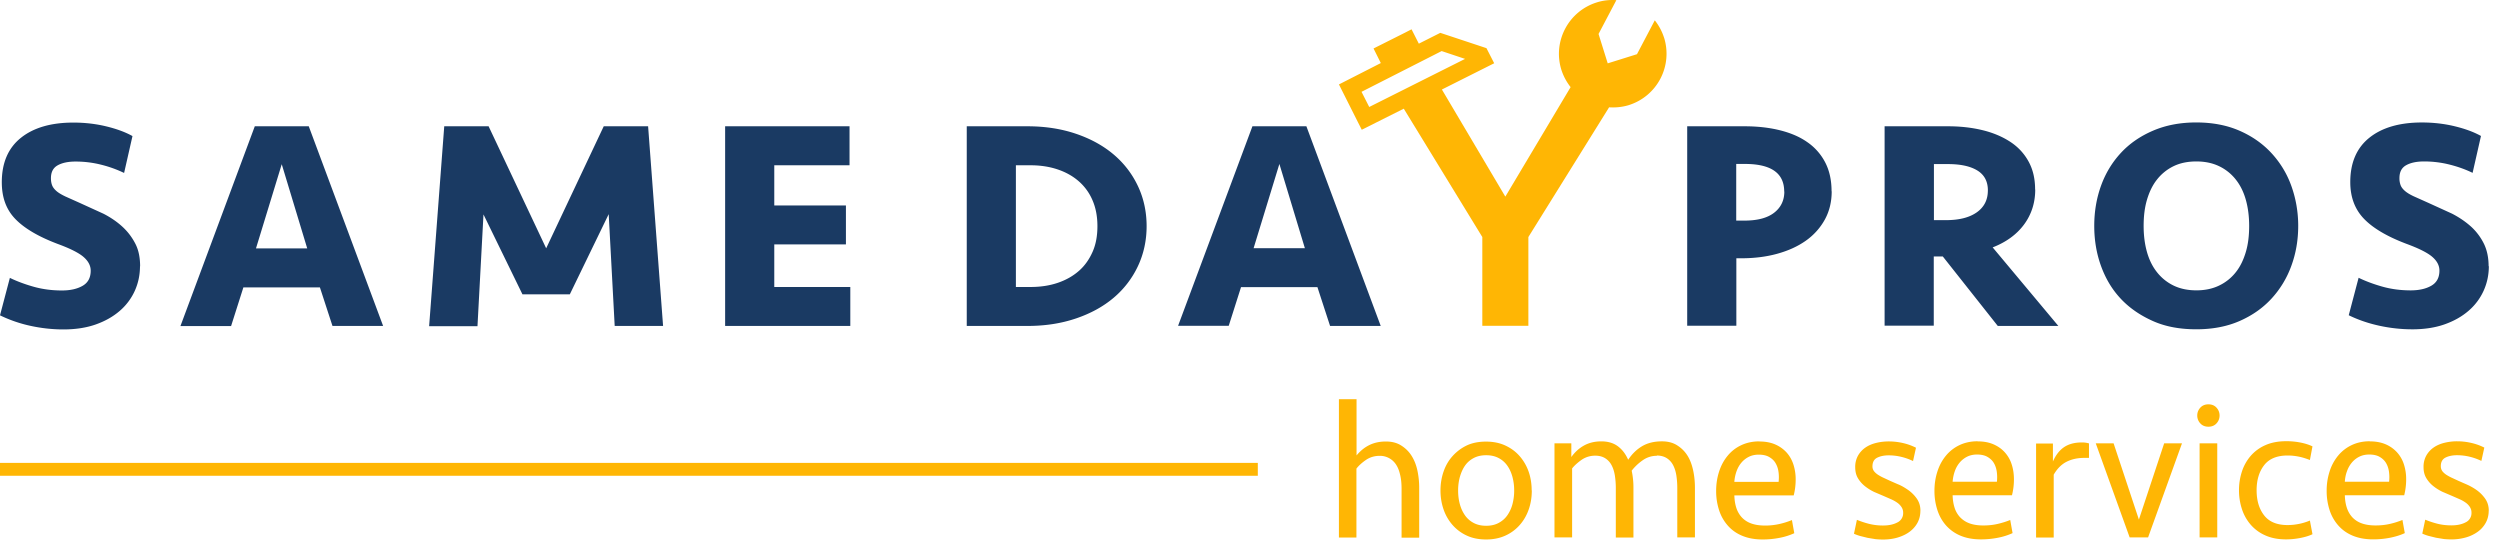 <svg xmlns="http://www.w3.org/2000/svg" width="194" height="42" fill="none" fill-rule="evenodd" xmlns:v="https://vecta.io/nano"><path d="M10.863 20.656c0 .682-.137 1.322-.407 1.92a4.49 4.49 0 0 1-1.175 1.558c-.512.44-1.133.792-1.86 1.047s-1.56.383-2.5.383a11.97 11.97 0 0 1-2.558-.279A10.49 10.49 0 0 1 0 24.47l.766-2.907c.543.264 1.156.493 1.838.686s1.42.292 2.2.292c.652 0 1.187-.12 1.606-.362s.628-.63.628-1.174c0-.388-.183-.74-.547-1.058s-1.028-.656-2-1.013c-1.52-.573-2.628-1.23-3.326-1.966S.14 15.3.14 14.142c0-1.504.493-2.653 1.477-3.443s2.343-1.187 4.08-1.187c.884 0 1.728.097 2.536.292s1.488.445 2.047.755l-.65 2.862a9.17 9.17 0 0 0-1.781-.64 8.06 8.06 0 0 0-1.988-.245c-.574 0-1.035.098-1.384.292s-.524.522-.524 1c0 .216.032.402.094.558s.174.3.337.442.4.28.687.417l1.116.5 1.838.838c.573.294 1.07.636 1.488 1.023s.748.83 1 1.326.36 1.078.36 1.746m8.99-1.4h3.978l-1.978-6.536-2 6.536zm4.955 3.024h-5.932l-.954 3h-3.93L19.772 9.8h4.188l5.77 15.493H25.8l-.978-3zm19.4.538h-3.676l-3.024-6.2-.466 8.675H33.3L34.473 9.8h3.443l4.467 9.468L46.85 9.8h3.443l1.162 15.493H47.7l-.465-8.675zM56.27 9.8h9.654v3.025h-5.84v3.118h5.56v3.024h-5.56v3.302h5.9v3.024H56.27zm23.703 12.47c.776 0 1.48-.108 2.117-.325s1.183-.528 1.64-.93.8-.896 1.057-1.478.373-1.244.373-1.988-.124-1.408-.373-1.988a4.05 4.05 0 0 0-1.057-1.478c-.458-.405-1.004-.714-1.64-.93s-1.34-.327-2.117-.327h-1.14v9.444h1.14zM75.02 9.8h4.722c1.364 0 2.617.195 3.756.582s2.114.924 2.92 1.606 1.435 1.5 1.885 2.453.674 2 .674 3.107-.225 2.15-.674 3.105a7.22 7.22 0 0 1-1.885 2.455c-.806.682-1.78 1.216-2.92 1.603s-2.392.582-3.756.582H75.02V9.8zm22.26 9.458h3.978l-1.978-6.536-2 6.536zm4.955 3.024h-5.932l-.954 3h-3.93L97.188 9.8h4.188l5.768 15.493h-3.93l-.978-3z" fill="#1a3a63"/><path d="M106.254 8.305l-.6-1.18 6.218-3.162 1.818.607-7.446 3.735zm22.878-5.376a4.24 4.24 0 0 0-.72-1.351l-1.383 2.628-2.27.71-.712-2.28L125.43.01c-.5-.033-1.02.016-1.52.177-2.2.688-3.428 3.024-2.75 5.223.16.5.412.963.72 1.35l-5.067 8.498-4.922-8.312 4.058-2.038-.6-1.172-3.582-1.188-1.666.84-.565-1.115-.5.258-2.45 1.23.565 1.132-3.25 1.658 1.472 2.926.3.59 3.26-1.634 6.094 9.96v6.89h3.574v-6.89l6.264-10.066c.5.033 1.02-.016 1.528-.17a4.18 4.18 0 0 0 2.741-5.23h0z" fill="#ffb604"/><path d="M138.454 14.862c0-1.426-1.016-2.14-3.048-2.14h-.675v4.397h.63c1.008 0 1.776-.2 2.303-.604s.8-.954.8-1.653m3.676-.02c0 .822-.18 1.557-.535 2.2s-.85 1.198-1.477 1.64-1.37.778-2.223 1.012-1.776.348-2.767.348h-.397v5.234h-3.814V9.8h4.467c.977 0 1.88.1 2.7.302s1.543.5 2.14.92a4.3 4.3 0 0 1 1.396 1.571c.333.636.5 1.387.5 2.257m12.13-.07c0-.697-.27-1.212-.814-1.547s-1.303-.5-2.28-.5h-1.093v4.35h.93c1.024 0 1.82-.2 2.395-.606s.86-.97.86-1.698m3.676-.07c0 1.038-.3 1.947-.873 2.72s-1.392 1.366-2.43 1.768l5.096 6.095h-4.7L150.76 19.9h-.7v5.372h-3.815V9.8h4.932c.96 0 1.853.102 2.675.303s1.536.505 2.14.9 1.077.9 1.42 1.523.512 1.337.512 2.175m12.516 7.83c.667 0 1.257-.125 1.77-.375a3.62 3.62 0 0 0 1.29-1.034c.35-.44.6-.97.78-1.58s.255-1.283.255-2.012-.085-1.4-.255-2.012-.43-1.14-.78-1.582a3.64 3.64 0 0 0-1.29-1.036c-.512-.247-1.102-.372-1.77-.372-.683 0-1.275.125-1.78.372a3.67 3.67 0 0 0-1.279 1.036c-.35.44-.6.97-.78 1.582s-.255 1.283-.255 2.012.084 1.4.255 2.012.43 1.14.78 1.58a3.68 3.68 0 0 0 1.28 1.034c.505.246 1.097.375 1.78.375m7.9-5.002c0 1.1-.178 2.135-.535 3.105a7.53 7.53 0 0 1-1.547 2.548c-.674.73-1.5 1.307-2.477 1.733s-2.093.638-3.35.638-2.377-.2-3.36-.638-1.815-1.004-2.5-1.733-1.185-1.58-1.535-2.548-.523-2.004-.523-3.105.174-2.138.523-3.107.862-1.817 1.535-2.547 1.505-1.306 2.5-1.733 2.105-.64 3.36-.64 2.373.214 3.35.64 1.803 1.004 2.477 1.733 1.2 1.58 1.547 2.547.535 2.005.535 3.107m14.793 3.118c0 .682-.137 1.322-.407 1.92a4.49 4.49 0 0 1-1.175 1.558c-.512.44-1.132.792-1.86 1.047s-1.558.383-2.5.383a11.97 11.97 0 0 1-2.558-.279c-.854-.186-1.645-.457-2.372-.814l.766-2.907c.543.264 1.156.493 1.838.686s1.42.292 2.2.292c.65 0 1.187-.12 1.605-.362s.628-.63.628-1.174c0-.388-.182-.74-.546-1.058s-1.03-.656-2-1.013c-1.52-.573-2.627-1.23-3.326-1.966s-1.046-1.677-1.046-2.826c0-1.504.493-2.653 1.477-3.443s2.346-1.187 4.083-1.187c.884 0 1.728.097 2.535.292s1.488.445 2.047.755l-.65 2.862c-.543-.264-1.136-.478-1.78-.64a8.06 8.06 0 0 0-1.988-.245c-.574 0-1.035.098-1.385.292s-.523.522-.523 1a1.51 1.51 0 0 0 .093.558c.06.154.174.3.337.442s.392.28.687.417l1.116.5 1.838.838c.573.294 1.07.636 1.5 1.023a4.5 4.5 0 0 1 .989 1.326c.24.498.36 1.078.36 1.746" fill="#1a3a63"/><path stroke="#ffb604" d="M97.606 36.42H0"/><path d="M103.9 41.712V30.977h1.368v4.363c.294-.354.624-.623 1-.806s.8-.273 1.277-.273c.457 0 .846.097 1.172.3s.592.454.805.783.368.713.464 1.148a6.42 6.42 0 0 1 .144 1.384v3.847h-1.368v-3.8c0-.375-.03-.718-.1-1.027s-.157-.575-.3-.798a1.48 1.48 0 0 0-1.293-.725c-.406 0-.763.107-1.073.32s-.554.436-.737.67v5.352h-1.37zm13.6-3.65a4.03 4.03 0 0 0-.137-1.063c-.092-.336-.225-.626-.403-.874a1.87 1.87 0 0 0-.677-.586c-.273-.143-.593-.213-.958-.213s-.684.07-.958.213-.5.336-.677.586-.3.538-.402.874a3.99 3.99 0 0 0-.138 1.063c0 .386.046.744.138 1.073a2.75 2.75 0 0 0 .402.866 1.89 1.89 0 0 0 .677.585c.274.143.593.214.958.214s.685-.07.958-.214.5-.336.677-.585a2.73 2.73 0 0 0 .403-.866 4.06 4.06 0 0 0 .137-1.073m1.368 0c0 .518-.078 1.005-.235 1.46s-.388.86-.693 1.208a3.26 3.26 0 0 1-1.117.83c-.44.202-.94.303-1.498.303-.567 0-1.07-.1-1.505-.303a3.29 3.29 0 0 1-1.11-.83 3.59 3.59 0 0 1-.692-1.208c-.157-.456-.236-.943-.236-1.46s.08-1.003.236-1.46.387-.86.692-1.2.674-.626 1.1-.83.938-.304 1.505-.304c.558 0 1.057.1 1.498.304s.814.48 1.117.83.536.752.693 1.2.235.943.235 1.46m9.707-2.692a1.87 1.87 0 0 0-1.072.334 3.9 3.9 0 0 0-.874.82 6.33 6.33 0 0 1 .136 1.34v3.847h-1.368v-3.8a6.34 6.34 0 0 0-.076-1.027c-.05-.3-.137-.575-.26-.798a1.4 1.4 0 0 0-.486-.525c-.203-.127-.456-.2-.76-.2a1.84 1.84 0 0 0-1.072.32c-.3.214-.555.436-.737.67v5.352h-1.368v-7.3h1.307v1.064c.274-.385.603-.684.988-.897s.83-.32 1.338-.32c.518 0 .946.127 1.285.38s.607.602.8 1.048c.304-.456.666-.808 1.087-1.056s.93-.373 1.53-.373c.456 0 .845.096 1.17.3s.588.454.8.783.353.713.45 1.148.144.897.144 1.384V41.7h-1.37v-3.8a6.46 6.46 0 0 0-.075-1.027c-.05-.3-.137-.575-.26-.798a1.4 1.4 0 0 0-.486-.525c-.203-.126-.456-.2-.76-.2m7.91-.07c-.294 0-.552.057-.775.168a1.8 1.8 0 0 0-.579.456c-.162.192-.288.418-.38.677a3.06 3.06 0 0 0-.167.813h3.436c.03-.284.026-.555-.015-.813a1.76 1.76 0 0 0-.244-.677c-.12-.193-.3-.345-.502-.456s-.47-.168-.775-.168m.046-1.02c.466 0 .874.076 1.225.228a2.57 2.57 0 0 1 .881.624c.238.264.415.576.532.935a3.74 3.74 0 0 1 .175 1.164c0 .416-.05.826-.152 1.23h-4.607c.01.355.06.674.15.958a2 2 0 0 0 .419.737 1.81 1.81 0 0 0 .729.479c.3.112.662.168 1.087.168a4.93 4.93 0 0 0 1.118-.122 6.12 6.12 0 0 0 .966-.304l.182 1.02a5 5 0 0 1-1.133.358 6.78 6.78 0 0 1-1.33.128c-.608 0-1.138-.1-1.6-.296s-.824-.467-1.117-.806a3.35 3.35 0 0 1-.662-1.193 4.76 4.76 0 0 1-.221-1.476c0-.527.076-1.023.23-1.5s.372-.874.66-1.224.64-.624 1.056-.82.883-.297 1.4-.297m12.502 5.38c0 .345-.074.653-.22.927s-.35.507-.608.7-.565.342-.92.45-.74.16-1.155.16c-.183 0-.375-.01-.578-.03l-.608-.1-.586-.145c-.187-.055-.347-.114-.478-.175l.227-1.08a6.95 6.95 0 0 0 .906.303 4.4 4.4 0 0 0 1.132.138c.435 0 .803-.078 1.102-.237a.79.79 0 0 0 .45-.752.78.78 0 0 0-.122-.433 1.25 1.25 0 0 0-.319-.335c-.132-.096-.287-.185-.464-.266l-.555-.243-.8-.342c-.264-.128-.504-.28-.722-.456s-.396-.383-.533-.616-.205-.512-.205-.836a1.79 1.79 0 0 1 .22-.912 1.89 1.89 0 0 1 .578-.624c.237-.163.514-.28.828-.357s.64-.115.974-.115c.385 0 .76.043 1.125.13a4.38 4.38 0 0 1 .99.358l-.228 1.034a4.46 4.46 0 0 0-.92-.327 4.17 4.17 0 0 0-.966-.115c-.355 0-.655.062-.897.183s-.366.345-.366.67a.6.6 0 0 0 .13.389c.086.106.197.202.335.288a3.56 3.56 0 0 0 .448.236l.456.212.593.26c.264.1.524.255.783.432a2.76 2.76 0 0 1 .677.662c.192.264.3.583.3.958m4.4-4.354c-.294 0-.553.057-.775.168a1.8 1.8 0 0 0-.579.456 2.12 2.12 0 0 0-.38.677 3.1 3.1 0 0 0-.167.813h3.436a3.14 3.14 0 0 0-.015-.813c-.042-.26-.122-.485-.244-.677s-.3-.345-.502-.456-.47-.168-.775-.168m.046-1.02c.466 0 .874.076 1.224.228s.643.36.88.624a2.55 2.55 0 0 1 .533.935c.117.36.174.748.174 1.164a5.02 5.02 0 0 1-.152 1.231h-4.606c.01.355.06.674.15.958a1.94 1.94 0 0 0 .42.737c.2.207.43.368.73.48s.662.168 1.087.168c.396 0 .77-.04 1.118-.122s.67-.182.965-.304l.183 1.02a5 5 0 0 1-1.133.358 6.78 6.78 0 0 1-1.33.128c-.608 0-1.138-.1-1.6-.296a3.1 3.1 0 0 1-1.118-.806c-.294-.34-.515-.737-.66-1.193a4.76 4.76 0 0 1-.221-1.476c0-.527.076-1.023.23-1.5s.372-.874.66-1.224a3.04 3.04 0 0 1 1.056-.821c.416-.197.882-.297 1.4-.297m8.654 1.288h-.35c-.537 0-1 .1-1.4.303s-.722.532-.996 1v4.88h-1.368v-7.298h1.307v1.398c.213-.486.494-.856.844-1.1s.813-.38 1.392-.38a1.85 1.85 0 0 1 .562.075v1.142zm5.825-1.126h1.383l-2.63 7.298h-1.43l-2.63-7.298h1.384l1.962 5.914zm2.75 7.298h1.37v-7.298h-1.37v7.298zm-.182-9.458c0-.233.08-.436.236-.608s.367-.26.63-.26.473.086.63.26.236.375.236.608-.08.436-.236.608-.368.26-.63.26-.474-.086-.63-.26a.88.88 0 0 1-.236-.608h0zm6.888 1.992a5.74 5.74 0 0 1 1.141.108c.354.072.658.17.912.293l-.2 1.058c-.263-.1-.543-.197-.843-.257a4.37 4.37 0 0 0-.889-.092c-.82 0-1.428.25-1.817.75s-.586 1.15-.586 1.95.195 1.447.586 1.948.996.75 1.817.75a4.44 4.44 0 0 0 .889-.091 4.43 4.43 0 0 0 .843-.259l.2 1.06c-.254.124-.574.22-.958.294s-.75.107-1.095.107c-.608 0-1.14-.102-1.597-.305a3.21 3.21 0 0 1-1.14-.83 3.5 3.5 0 0 1-.685-1.22 4.66 4.66 0 0 1-.227-1.455 4.66 4.66 0 0 1 .227-1.455 3.52 3.52 0 0 1 .685-1.219 3.22 3.22 0 0 1 1.14-.83c.456-.203 1-.304 1.597-.304m6.464 1.033c-.295 0-.553.057-.776.168a1.79 1.79 0 0 0-.578.456 2.12 2.12 0 0 0-.38.677c-.1.258-.147.53-.167.813h3.436a3.14 3.14 0 0 0-.014-.813c-.042-.26-.123-.485-.245-.677s-.3-.345-.5-.456-.47-.168-.775-.168m.045-1.02c.467 0 .874.076 1.225.228a2.56 2.56 0 0 1 .881.624 2.55 2.55 0 0 1 .533.935 3.71 3.71 0 0 1 .174 1.164 5.02 5.02 0 0 1-.152 1.231h-4.607c.01.355.06.674.152.958s.23.53.418.737a1.81 1.81 0 0 0 .729.479c.3.112.662.168 1.088.168.396 0 .768-.04 1.118-.122a6.14 6.14 0 0 0 .965-.304l.183 1.02c-.325.152-.702.27-1.133.358a6.78 6.78 0 0 1-1.331.128c-.607 0-1.138-.1-1.6-.296s-.823-.467-1.117-.806a3.35 3.35 0 0 1-.662-1.193 4.79 4.79 0 0 1-.22-1.476 4.86 4.86 0 0 1 .228-1.5 3.63 3.63 0 0 1 .66-1.224 3.04 3.04 0 0 1 1.057-.821c.416-.197.882-.297 1.4-.297m9.23 5.38c0 .345-.074.653-.22.927a2.11 2.11 0 0 1-.608.7 2.95 2.95 0 0 1-.921.449 4.02 4.02 0 0 1-1.155.16c-.183 0-.375-.01-.578-.03l-.608-.1-.586-.145c-.187-.055-.347-.114-.478-.175l.227-1.08a7.21 7.21 0 0 0 .906.303c.34.09.716.138 1.132.138.436 0 .803-.078 1.102-.237a.79.79 0 0 0 .45-.752.78.78 0 0 0-.122-.433 1.25 1.25 0 0 0-.319-.335 2.66 2.66 0 0 0-.464-.266l-.555-.243-.8-.342c-.263-.128-.504-.28-.722-.456a2.29 2.29 0 0 1-.532-.616c-.137-.234-.206-.512-.206-.836a1.79 1.79 0 0 1 .22-.912 1.89 1.89 0 0 1 .578-.624c.238-.163.515-.28.83-.357a4.07 4.07 0 0 1 .973-.115c.385 0 .76.043 1.125.13a4.38 4.38 0 0 1 .99.358l-.228 1.034a4.46 4.46 0 0 0-.92-.327 4.17 4.17 0 0 0-.966-.115c-.355 0-.655.062-.897.183s-.365.345-.365.67c0 .152.043.28.13.4a1.35 1.35 0 0 0 .335.288 3.56 3.56 0 0 0 .448.236l.456.212.593.26a4.38 4.38 0 0 1 .784.432 2.81 2.81 0 0 1 .676.662c.192.263.3.583.3.958" fill="#ffb604"/></svg>
